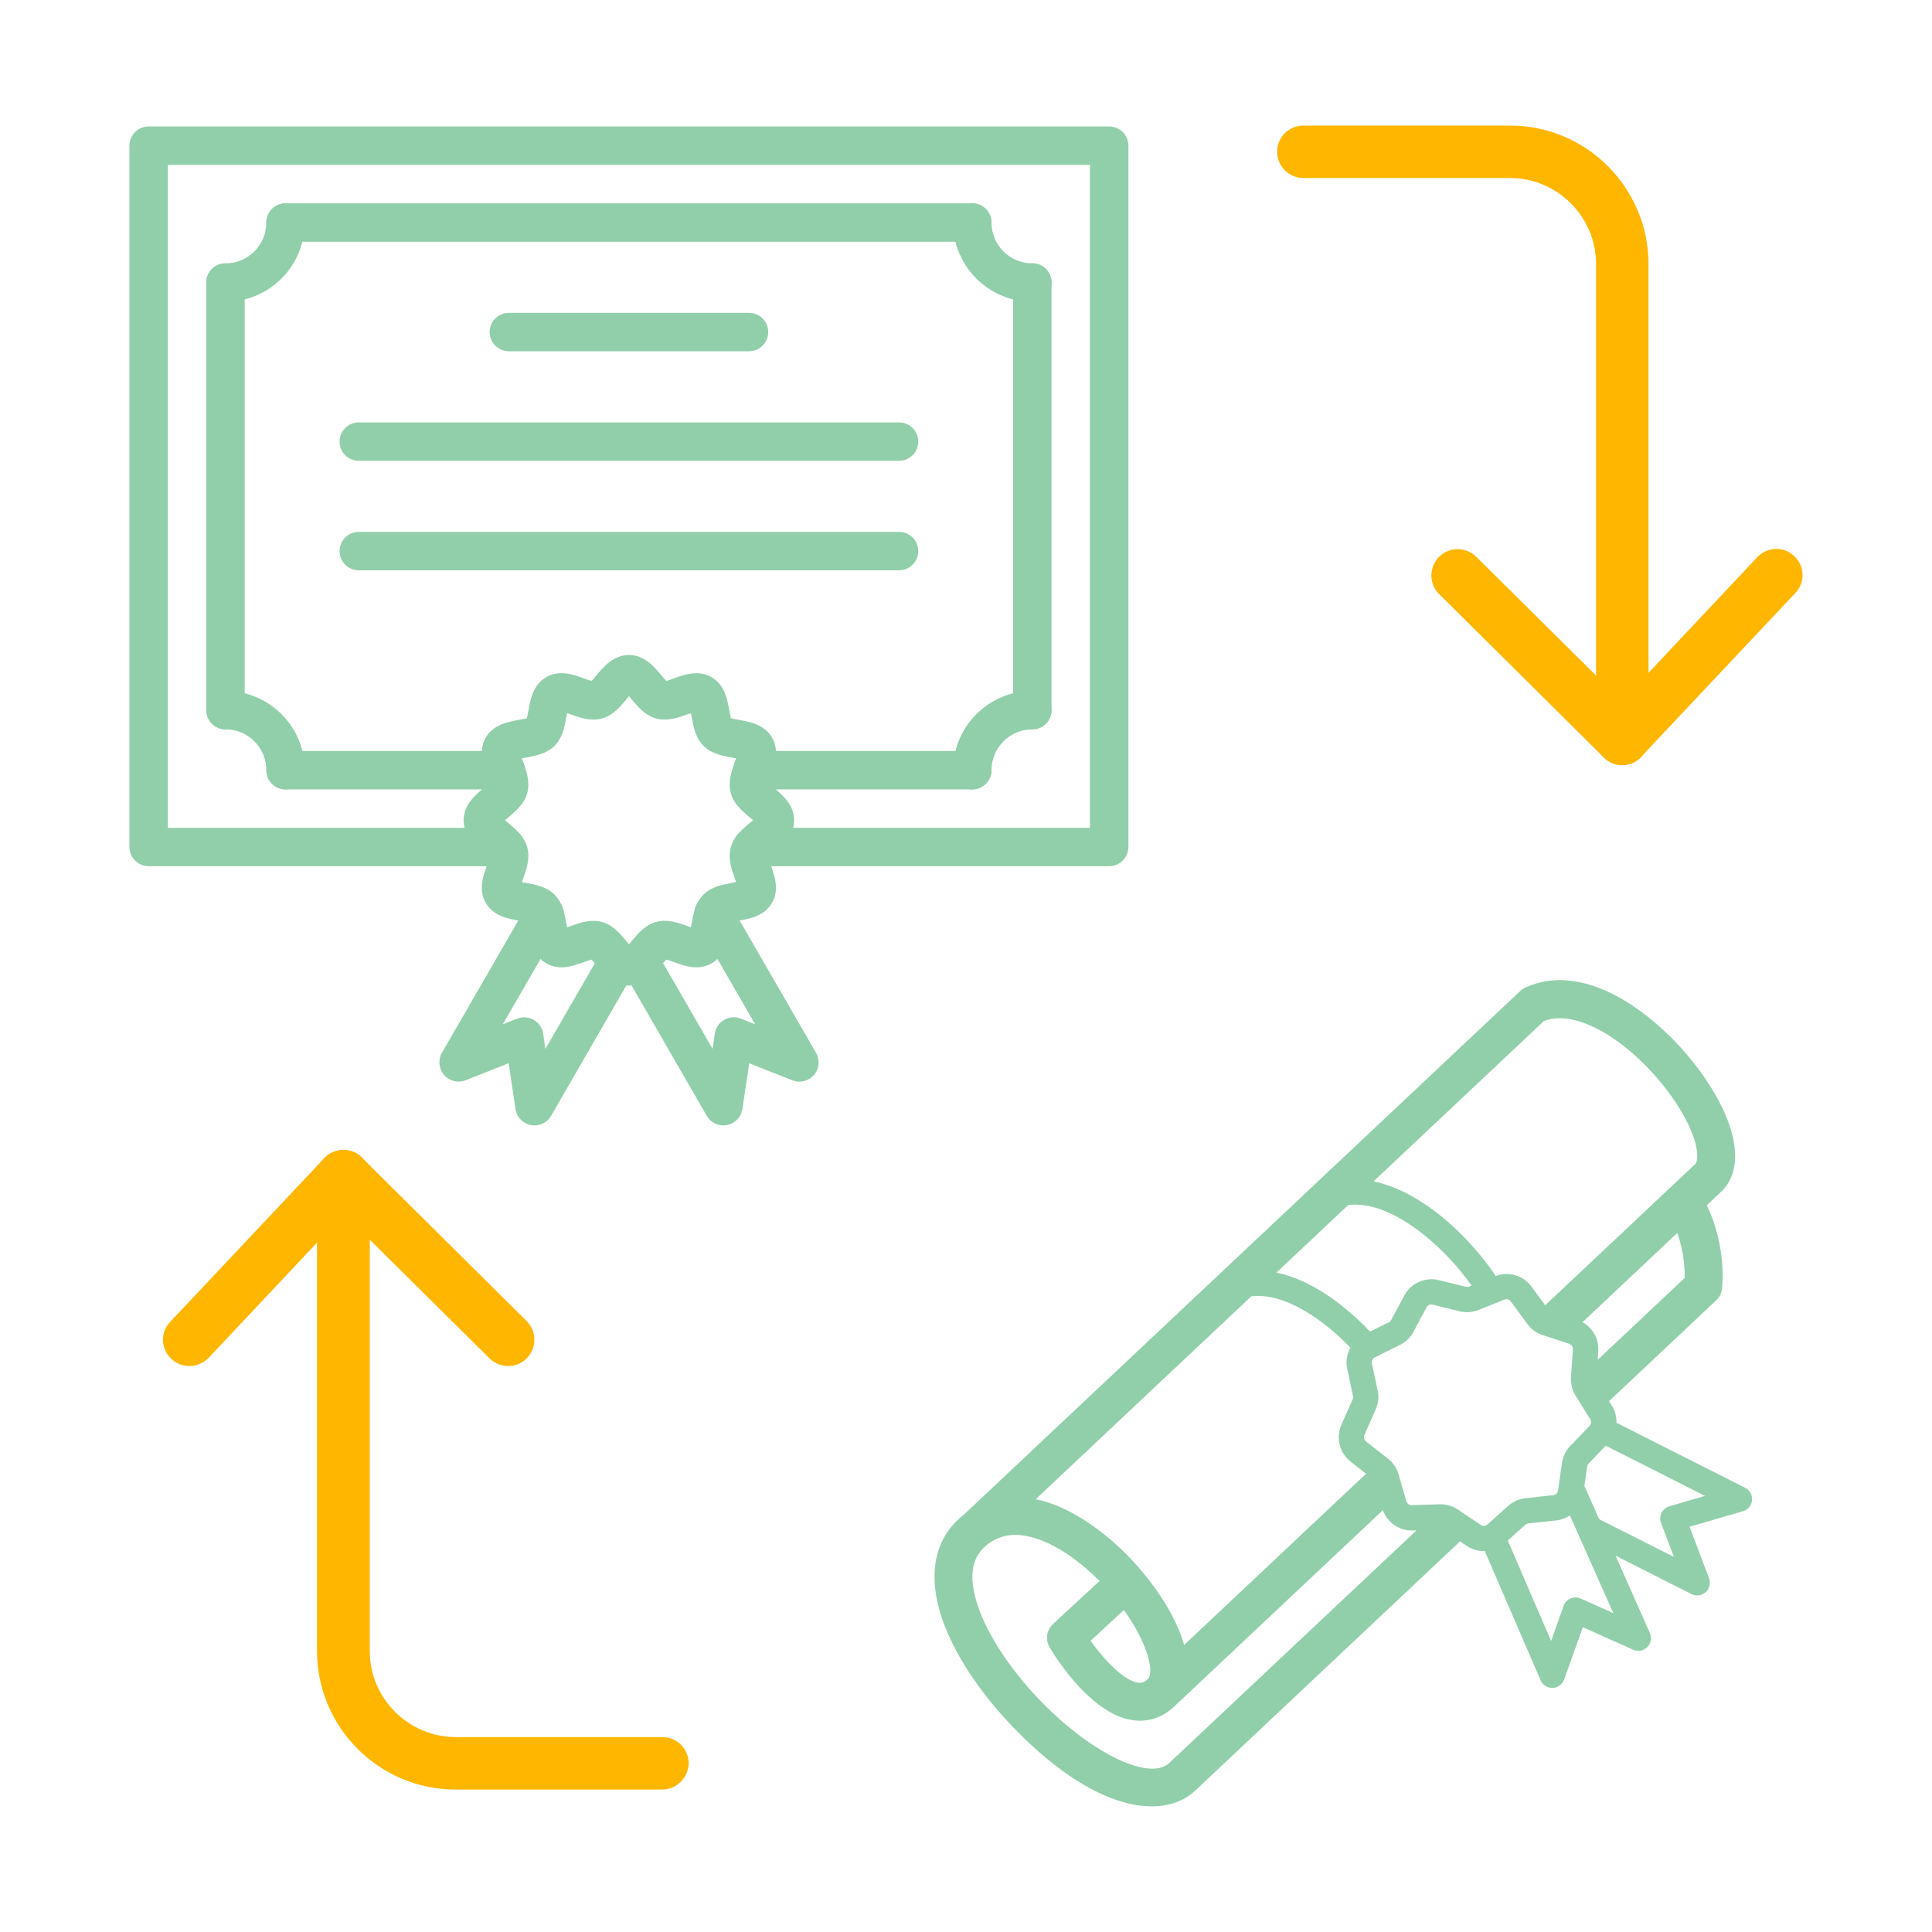<?xml version="1.0" encoding="UTF-8"?><svg id="Layer_1" xmlns="http://www.w3.org/2000/svg" viewBox="0 0 800 800"><defs><style>.cls-1{fill:#91cfaa;}.cls-2{fill:#ffb600;}</style></defs><path class="cls-1" d="M673.72,414.91c-15.37-9.5-29.91-11.56-42.04-6.03-.77.36-1.49.82-2.12,1.42l-230.53,216.96c-.82.65-1.63,1.33-2.43,2.08-10.16,9.56-12.38,24.38-6.24,41.71,4.84,13.62,14.64,28.74,27.66,42.57,34.54,36.7,63.51,40.43,76.91,27.82l109.64-103.18,2.82,1.89c2.26,1.52,4.84,2.2,7.43,2.11l23.11,53.52c.84,1.97,2.84,3.23,4.98,3.16,2.15-.09,4.02-1.46,4.76-3.47l7.75-21.68,20.83,9.32c1.93.88,4.19.48,5.74-.98l.11-.1c1.54-1.52,1.97-3.86,1.08-5.84l-14.23-32.03,31.44,15.91c1.94.99,4.27.66,5.86-.76l.1-.09c1.54-1.45,2.06-3.67,1.32-5.67l-8.04-21.36,22.11-6.42c2.06-.6,3.57-2.41,3.75-4.54.22-2.14-.93-4.2-2.85-5.16l-53.3-26.94c.05-2.42-.53-4.85-1.88-7.04l-1.18-1.91,44.36-41.74c1.32-1.24,2.17-2.89,2.4-4.7.1-.78,2.08-17.29-6.3-34.68l5.87-5.52c9.61-9.05,7.31-26.41-6.17-46.42-8.76-13.01-20.68-24.72-32.72-32.17v-.03ZM609.38,532.33l-1.01.42c-.46.18-.91.21-1.39.09l-11.2-2.76c-5.67-1.4-11.55,1.23-14.3,6.37l-5.43,10.18c-.23.42-.58.75-1.02.96l-7.73,3.79c-10.87-11.47-24.79-21.57-38.75-24.44l29.73-27.98c17.11-2.11,38.57,15.75,51.1,33.35h-.01ZM559.18,605.18l6.46,5.08-75.29,70.85c-3.39-11.64-11.65-24.51-21.9-35.4s-22.6-19.53-33.8-23.35c-1.96-.67-3.87-1.17-5.77-1.58l89.25-83.99c13.53-1.67,29.49,9.24,41.04,21.24-1.42,2.61-1.98,5.67-1.32,8.72l2.39,11.29c.09.49.07.95-.13,1.39l-4.67,10.55c-2.35,5.35-.79,11.58,3.78,15.19l-.05.02ZM475.35,695.23c-1.7,1.6-2.96,1.68-4.09,1.52-5.88-.81-14.01-9.42-19.68-17.31l13.8-12.78c10.11,14.08,12.61,26.04,9.93,28.56h.04ZM429.48,702.87c-11.38-12.1-20.24-25.6-24.28-37.04-4.02-11.43-3.31-19.83,2.21-25.02,5.82-5.48,13.09-6.65,22.21-3.56,8.23,2.79,17.26,8.94,25.66,17.41l-19.2,17.75-.06.06c-2.69,2.53-3.25,6.59-1.35,9.76,2.75,4.61,17.33,27.71,34.47,30.08,6.29.88,12.2-1.08,17.04-5.64l86.44-81.34c1.87,5.15,6.82,8.59,12.36,8.41l1.57-.05-102.37,96.31c-8.38,7.88-33.44-4.56-54.69-27.14h.01ZM584.6,623.25c-1.05.04-1.96-.64-2.27-1.65l-3.2-11.1c-.74-2.58-2.27-4.81-4.38-6.49l-9.09-7.13c-.81-.64-1.1-1.73-.68-2.71l4.67-10.55c1.08-2.45,1.38-5.15.82-7.78l-2.39-11.29c-.17-.79.08-1.6.65-2.13.15-.14.35-.29.55-.38l10.35-5.1c2.41-1.19,4.36-3.06,5.62-5.42l5.43-10.18c.49-.92,1.54-1.38,2.54-1.12l11.2,2.76c2.61.64,5.31.45,7.8-.54l10.72-4.3c.96-.4,2.06-.07,2.68.79l6.82,9.31c1.59,2.17,3.78,3.75,6.32,4.59l10.97,3.6c1,.33,1.64,1.27,1.56,2.32l-.78,11.52c-.18,2.68.49,5.3,1.88,7.59l6.09,9.81c.56.88.43,2.02-.29,2.78l-8,8.31c-1.85,1.93-3.03,4.37-3.42,7.02l-1.63,11.43c-.14,1.03-.98,1.82-1.99,1.92l-11.48,1.23c-2.68.29-5.14,1.38-7.14,3.19l-8.59,7.69c-.76.71-1.92.77-2.79.2l-9.57-6.42c-2.24-1.49-4.85-2.24-7.51-2.13l-11.52.37.04-.03ZM668.06,667.97l-13.53-6.04c-1.32-.6-2.86-.63-4.2-.03-1.34.57-2.39,1.67-2.87,3.07l-5.18,14.51-17.94-41.58,7.28-6.53c.34-.32.81-.51,1.28-.56l11.48-1.23c2.09-.23,4.03-.96,5.68-2.07l17.99,40.49v-.04ZM691.27,623.71c-1.4.42-2.57,1.38-3.24,2.68-.65,1.3-.74,2.82-.22,4.2l5.3,14.08-30.93-15.61-5.95-13.4s-.12-.21-.17-.3l1.16-8.1c.07-.46.26-.89.61-1.26l7.07-7.36,41.14,20.78-14.78,4.29h.01ZM697.61,529.15l-36.04,33.92.24-3.62c.33-4.99-2.27-9.6-6.52-11.97l39.24-36.93c2.78,7.81,3.12,14.93,3.06,18.59h.01ZM693.44,455.85c9.95,14.78,10.42,24.37,8.45,26.23l-62.07,58.41-5.66-7.73c-3.39-4.63-9.44-6.4-14.79-4.39-7.97-11.83-18.9-22.9-29.95-30.14-7.16-4.7-14.08-7.71-20.67-9.05l70.58-66.42c15.73-5.88,40.1,12.3,54.09,33.12v-.03Z"/><path class="cls-2" d="M78.41,565.63c-2.68,0-5.35-.96-7.49-3-4.39-4.07-4.6-11.02-.43-15.3l63.78-67.74c2.03-2.14,4.82-3.32,7.7-3.42,2.89,0,5.78,1.07,7.81,3.1l68.27,67.74c4.28,4.17,4.28,11.13.11,15.41-4.17,4.28-11.13,4.28-15.41.11l-60.35-59.82-56.07,59.61c-2.14,2.14-5.03,3.32-7.92,3.32h0Z"/><path class="cls-2" d="M274.13,741.01h-85.5c-31.68,0-57.36-25.79-57.36-57.36v-196.58c0-5.99,4.82-10.92,10.92-10.92s10.92,4.82,10.92,10.92v196.58c0,19.69,16.05,35.64,35.64,35.64h85.5c5.99,0,10.92,4.82,10.92,10.92-.21,5.99-5.03,10.81-11.02,10.81h0Z"/><path class="cls-2" d="M671.81,316.86c-2.89,0-5.56-1.18-7.6-3.1l-68.27-67.74c-4.28-4.17-4.28-11.13-.11-15.41s11.13-4.28,15.41-.11l60.35,59.82,56.07-59.61c4.17-4.39,11.02-4.6,15.3-.43,4.39,4.07,4.6,11.02.43,15.3l-63.78,67.74c-2.03,2.14-4.82,3.32-7.7,3.42,0,.11-.11.11-.11.11h0Z"/><path class="cls-2" d="M671.81,316.86c-5.99,0-10.92-4.82-10.92-10.92V109.36c0-19.69-16.05-35.64-35.64-35.64h-85.5c-5.99,0-10.92-4.82-10.92-10.92s4.92-10.81,10.92-10.81h85.5c31.68,0,57.36,25.79,57.36,57.36v196.58c0,5.99-4.82,10.92-10.81,10.92h0Z"/><path class="cls-1" d="M459.29,358.68h-147.85c-4.39,0-7.94-3.55-7.94-7.96s3.55-7.94,7.94-7.94h139.88V68.29H69.52v274.49h139.88c4.39,0,7.94,3.55,7.94,7.94s-3.55,7.96-7.94,7.96H61.56c-4.39,0-7.96-3.55-7.96-7.96V60.32c0-4.39,3.57-7.96,7.96-7.96h397.73c2.12,0,4.14.85,5.63,2.33,1.48,1.5,2.33,3.52,2.33,5.63v290.39c0,2.12-.85,4.14-2.33,5.63-1.5,1.5-3.52,2.33-5.63,2.33Z"/><path class="cls-1" d="M93.37,302.01c-4.39,0-7.94-3.57-7.94-7.96V116.99c0-4.39,3.55-7.94,7.94-7.94s7.96,3.55,7.96,7.94v177.06c0,2.12-.84,4.14-2.33,5.63s-3.52,2.33-5.63,2.33Z"/><path class="cls-1" d="M209.37,326.87h-91.14c-4.39,0-7.94-3.57-7.94-7.96s3.55-7.96,7.94-7.96h91.14c4.39,0,7.94,3.57,7.94,7.96s-3.55,7.96-7.94,7.96Z"/><path class="cls-1" d="M427.47,302.01c-4.41,0-7.96-3.57-7.96-7.96V116.99c0-4.39,3.55-7.94,7.96-7.94s7.94,3.55,7.94,7.94v177.06c0,2.12-.84,4.14-2.33,5.63s-3.52,2.33-5.61,2.33Z"/><path class="cls-1" d="M402.62,326.87h-91.14c-4.39,0-7.94-3.57-7.94-7.96s3.55-7.96,7.94-7.96h91.14c4.39,0,7.94,3.57,7.94,7.96s-3.55,7.96-7.94,7.96Z"/><path class="cls-1" d="M402.62,100.1H118.23c-4.39,0-7.94-3.55-7.94-7.96s3.55-7.94,7.94-7.94h284.39c4.39,0,7.94,3.55,7.94,7.94s-3.55,7.96-7.94,7.96Z"/><path class="cls-1" d="M260.42,408.08c-6.43,0-10.49-4.84-13.42-8.37-.6-.72-1.46-1.73-2.08-2.37-.91.23-2.21.72-3.17,1.07-4.27,1.53-10.1,3.65-15.56.5-5.44-3.17-6.58-9.34-7.38-13.83-.17-.99-.41-2.31-.64-3.2-.89-.23-2.23-.47-3.2-.64-4.51-.8-10.66-1.88-13.83-7.36-3.18-5.48-1.03-11.28.5-15.56.35-.95.82-2.27,1.07-3.17-.64-.64-1.63-1.48-2.37-2.08-3.53-2.99-8.37-7.01-8.37-13.42s4.84-10.49,8.37-13.42c.72-.6,1.73-1.44,2.37-2.08-.25-.91-.72-2.21-1.07-3.17-1.53-4.27-3.65-10.1-.5-15.56,3.17-5.44,9.34-6.56,13.83-7.36.99-.17,2.31-.41,3.2-.64.23-.89.47-2.23.64-3.2.8-4.47,1.88-10.66,7.38-13.83,5.5-3.17,11.28-1.05,15.56.5.95.35,2.27.82,3.17,1.07.62-.64,1.5-1.63,2.08-2.37,2.99-3.53,7.01-8.37,13.42-8.37s10.49,4.84,13.42,8.37c.6.74,1.44,1.73,2.08,2.37.91-.23,2.21-.72,3.17-1.07,4.27-1.53,10.1-3.65,15.56-.5,5.44,3.17,6.56,9.34,7.36,13.83.17.99.41,2.31.64,3.2.89.23,2.23.5,3.2.64,4.47.8,10.66,1.88,13.83,7.36s1.05,11.28-.5,15.56c-.35.95-.82,2.25-1.07,3.17.64.64,1.63,1.48,2.37,2.08,3.53,2.99,8.37,7.01,8.37,13.42s-4.84,10.49-8.37,13.42c-.74.6-1.73,1.44-2.37,2.08.23.91.72,2.21,1.07,3.17,1.53,4.25,3.65,10.1.5,15.56-3.15,5.44-9.34,6.58-13.83,7.36-.99.17-2.31.41-3.2.64-.23.89-.5,2.23-.64,3.2-.8,4.47-1.88,10.66-7.36,13.83-5.48,3.18-11.28,1.03-15.56-.5-.95-.35-2.25-.82-3.17-1.07-.62.64-1.46,1.63-2.08,2.37-2.93,3.53-6.99,8.37-13.42,8.37ZM245.68,381.3c1.17,0,2.33.14,3.48.43,4.54,1.22,7.59,4.84,10.04,7.75.37.45.82.99,1.26,1.5.45-.5.89-1.03,1.26-1.5,2.45-2.91,5.48-6.54,10.04-7.75,4.64-1.24,9.17.39,12.82,1.71.47.16.99.35,1.53.54.12-.58.21-1.17.31-1.67.66-3.79,1.5-8.51,4.87-11.87,3.38-3.38,8.08-4.19,11.87-4.87.5-.08,1.09-.19,1.67-.31-.17-.54-.39-1.09-.54-1.53-1.32-3.63-2.95-8.16-1.71-12.8,1.2-4.54,4.84-7.59,7.75-10.04.45-.37.99-.82,1.5-1.26-.5-.45-1.05-.89-1.5-1.26-2.91-2.45-6.54-5.48-7.75-10.04-1.24-4.64.39-9.17,1.71-12.8.16-.47.37-.99.54-1.53-.58-.12-1.18-.21-1.67-.31-3.79-.68-8.51-1.5-11.87-4.87-3.38-3.38-4.19-8.08-4.87-11.87-.1-.5-.19-1.09-.31-1.67-.54.17-1.09.37-1.53.54-3.63,1.32-8.16,2.95-12.82,1.71-4.54-1.2-7.59-4.84-10.04-7.75-.37-.45-.82-.99-1.26-1.5-.45.5-.89,1.03-1.26,1.5-2.45,2.91-5.48,6.54-10.04,7.75-4.64,1.24-9.17-.39-12.82-1.71-.47-.17-.99-.37-1.53-.54-.12.58-.21,1.18-.31,1.67-.68,3.79-1.5,8.51-4.87,11.87-3.38,3.38-8.08,4.19-11.87,4.87-.5.1-1.09.19-1.67.31.17.54.37,1.09.54,1.53,1.32,3.63,2.95,8.16,1.71,12.8-1.2,4.54-4.84,7.59-7.75,10.04-.45.37-.99.82-1.5,1.26.5.45,1.03.89,1.5,1.26,2.91,2.45,6.54,5.48,7.75,10.04,1.24,4.64-.39,9.17-1.71,12.82-.16.45-.35.99-.54,1.53.58.12,1.17.21,1.67.31,3.79.68,8.51,1.5,11.87,4.87,3.36,3.38,4.21,8.08,4.87,11.87.08.5.19,1.09.31,1.67.54-.17,1.09-.37,1.53-.54,2.7-.97,5.94-2.16,9.34-2.16h0Z"/><path class="cls-1" d="M221.33,466.01c-3.94,0-7.3-2.89-7.88-6.8l-2.82-18.95-17.83,7.05c-3.15,1.24-6.74.35-8.93-2.21-2.21-2.56-2.56-6.25-.87-9.17l35.5-61.5c1.05-1.84,2.8-3.2,4.84-3.77,2.06-.56,4.25-.29,6.08.78,1.84,1.07,3.18,2.82,3.73,4.87s.23,4.25-.85,6.08l-24.1,41.75,5.92-2.35v.02c2.25-.89,4.8-.72,6.89.5,2.1,1.2,3.53,3.32,3.9,5.71l.93,6.31,23.32-40.41c2.19-3.81,7.05-5.13,10.86-2.91,3.81,2.19,5.11,7.05,2.91,10.86l-34.72,60.16c-1.42,2.47-4.04,3.98-6.87,3.98h0Z"/><path class="cls-1" d="M299.52,466.01c-2.84,0-5.46-1.51-6.87-3.98l-34.7-60.16c-2.19-3.81-.89-8.66,2.91-10.86,3.81-2.21,8.68-.89,10.88,2.91l23.32,40.39.93-6.31c.35-2.41,1.79-4.51,3.88-5.71,2.1-1.22,4.64-1.42,6.89-.52l5.92,2.35-24.1-41.73h.02c-1.09-1.83-1.4-4.02-.85-6.08.52-2.06,1.86-3.81,3.71-4.87s4.04-1.34,6.08-.78c2.06.56,3.81,1.92,4.84,3.77l35.5,61.48c1.71,2.93,1.38,6.64-.85,9.21-2.21,2.58-5.83,3.46-8.97,2.19l-17.83-7.03-2.82,18.95-.02-.02c-.56,3.9-3.92,6.8-7.87,6.8h0Z"/><path class="cls-1" d="M310.14,145.44h-99.43c-4.39,0-7.96-3.55-7.96-7.94s3.57-7.96,7.96-7.96h99.43c4.39,0,7.96,3.55,7.96,7.96s-3.57,7.94-7.96,7.94Z"/><path class="cls-1" d="M372.28,190.81h-223.72c-4.39,0-7.96-3.57-7.96-7.96s3.57-7.94,7.96-7.94h223.72c4.39,0,7.96,3.55,7.96,7.94s-3.57,7.96-7.96,7.96Z"/><path class="cls-1" d="M372.28,236.15h-223.72c-4.39,0-7.96-3.55-7.96-7.96s3.57-7.94,7.96-7.94h223.72c4.39,0,7.96,3.55,7.96,7.94s-3.57,7.96-7.96,7.96Z"/><path class="cls-1" d="M402.62,326.87c-4.41,0-7.96-3.57-7.96-7.96.02-18.12,14.7-32.78,32.82-32.82,4.39,0,7.94,3.57,7.94,7.96s-3.55,7.96-7.94,7.96c-9.34,0-16.92,7.55-16.92,16.9,0,2.12-.84,4.14-2.33,5.63s-3.52,2.33-5.61,2.33Z"/><path class="cls-1" d="M118.23,326.87c-4.39,0-7.94-3.57-7.94-7.96,0-9.34-7.57-16.9-16.92-16.9-4.39,0-7.94-3.57-7.94-7.96s3.55-7.96,7.94-7.96c18.12.04,32.8,14.7,32.82,32.82,0,2.12-.84,4.14-2.33,5.63s-3.52,2.33-5.63,2.33Z"/><path class="cls-1" d="M427.47,124.95c-18.12-.02-32.8-14.7-32.82-32.82,0-4.39,3.55-7.94,7.96-7.94s7.94,3.55,7.94,7.94c0,9.34,7.57,16.92,16.92,16.92,4.39,0,7.94,3.55,7.94,7.94s-3.55,7.96-7.94,7.96Z"/><path class="cls-1" d="M93.37,124.95c-4.39,0-7.94-3.55-7.94-7.96s3.55-7.94,7.94-7.94c9.34,0,16.92-7.57,16.92-16.92,0-4.39,3.55-7.94,7.94-7.94s7.96,3.55,7.96,7.94c-.02,18.12-14.7,32.8-32.82,32.82Z"/></svg>